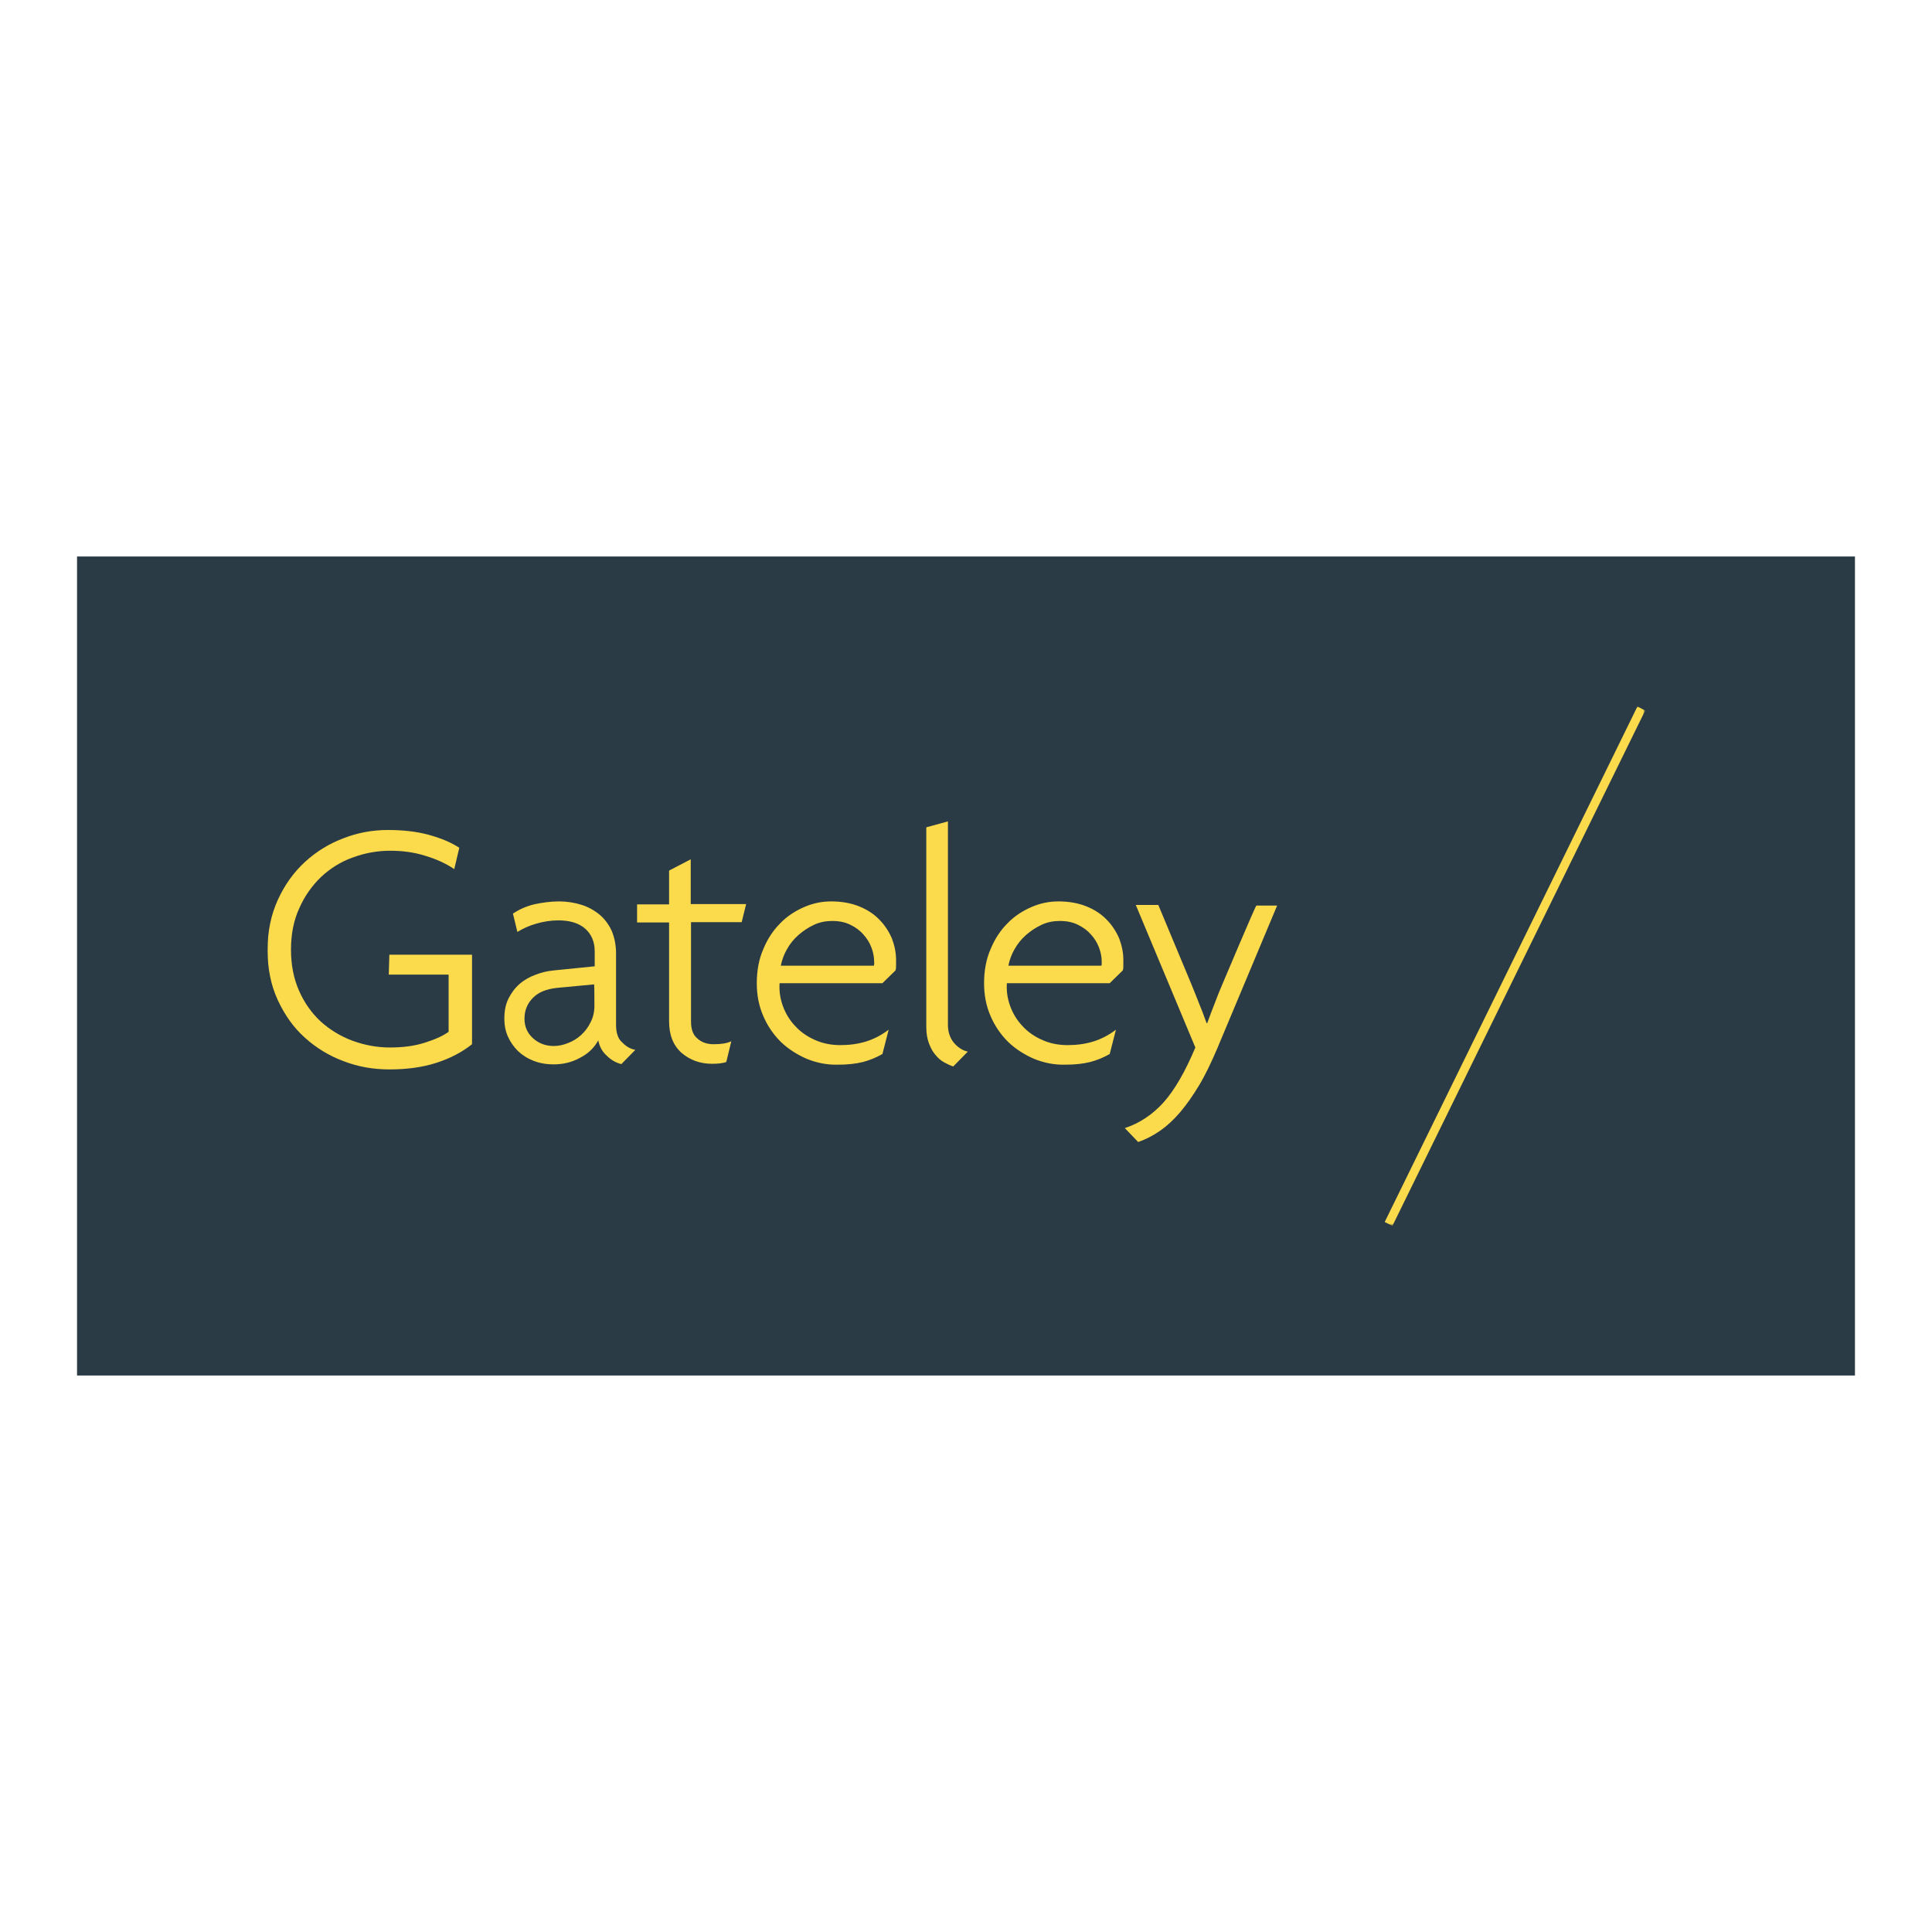 <?xml version="1.0" encoding="utf-8"?>
<!-- Generator: Adobe Illustrator 19.0.0, SVG Export Plug-In . SVG Version: 6.00 Build 0)  -->
<svg version="1.1" id="layer" xmlns="http://www.w3.org/2000/svg" xmlns:xlink="http://www.w3.org/1999/xlink" x="0px" y="0px"
	 viewBox="-153 -46 652 652" style="enable-background:new -153 -46 652 652;" xml:space="preserve">
<style type="text/css">
	.st0{fill:#2B3B46;}
	.st1{filter:url(#Adobe_OpacityMaskFilter);}
	.st2{fill:#FFFFFF;}
	.st3{mask:url(#b_1_);fill:#FBDB4C;}
</style>
<rect x="-127" y="141.8" class="st0" width="600" height="276.4"/>
<defs>
	<filter id="Adobe_OpacityMaskFilter" filterUnits="userSpaceOnUse" x="-63" y="192.4" width="465.2" height="175.3">
		<feColorMatrix  type="matrix" values="1 0 0 0 0  0 1 0 0 0  0 0 1 0 0  0 0 0 1 0"/>
	</filter>
</defs>
<mask maskUnits="userSpaceOnUse" x="-63" y="192.4" width="465.2" height="175.3" id="b_1_">
	<g class="st1">
		<path id="a_1_" class="st2" d="M-63,192.4h465.2v175.3H-63V192.4z"/>
	</g>
</mask>
<path class="st3" d="M218.7,279.9h-31.4c0.4-2,1.1-3.9,2.1-5.6c1-1.8,2.3-3.4,3.9-4.8c1.6-1.4,3.3-2.5,5.2-3.4
	c1.9-0.9,4-1.3,6.1-1.3c2.4,0,4.4,0.4,6.2,1.3c1.8,0.9,3.2,1.9,4.4,3.3c1.2,1.3,2.1,2.8,2.7,4.4c0.6,1.6,0.9,3.2,0.9,4.7
	C218.8,279.1,218.8,279.6,218.7,279.9L218.7,279.9z M220.5,264.4c-1.8-1.9-4.1-3.4-6.8-4.5c-2.7-1.1-5.9-1.7-9.5-1.7
	c-3.1,0-6.1,0.6-9.1,1.9c-3,1.3-5.8,3.1-8.1,5.5c-2.4,2.4-4.3,5.3-5.7,8.7c-1.5,3.4-2.2,7.3-2.2,11.5c0,4,0.7,7.7,2.2,11.1
	c1.4,3.3,3.4,6.2,5.9,8.7c2.5,2.4,5.5,4.3,8.7,5.7c3.4,1.4,7,2.1,10.6,2c3.2,0,6-0.3,8.4-0.9c2.3-0.6,4.5-1.5,6.6-2.7l2.1-8.2
	c-2.5,1.9-5.1,3.2-7.7,4c-2.6,0.8-5.5,1.2-8.6,1.2c-3.2,0-6.1-0.6-8.7-1.8c-2.5-1.1-4.8-2.7-6.6-4.7c-1.8-1.9-3.2-4.2-4.1-6.7
	c-0.9-2.5-1.3-5.1-1.1-7.7h34.7l4.4-4.3c0.2-0.5,0.2-1.1,0.2-1.7v-1.9c0-2.4-0.5-4.8-1.4-7.2C223.7,268.4,222.3,266.2,220.5,264.4z
	 M168.9,305.9c-1.3-1.6-2-3.6-2-6.1v-68.6l-7.3,2v67.4c0,2.1,0.3,3.9,0.9,5.5c0.6,1.6,1.3,2.9,2.2,3.9c0.9,1.1,1.8,1.9,2.9,2.5
	c1.1,0.6,2.1,1.1,3.1,1.4l4.9-5C171.8,308.5,170.3,307.5,168.9,305.9L168.9,305.9z M259.5,286.2c-0.9,2.1-1.8,4.3-2.6,6.5
	c-0.8,2.1-1.7,4.3-2.5,6.6h-0.2c-0.8-2.3-1.7-4.6-2.6-6.8c-0.9-2.2-1.7-4.4-2.6-6.5l-11.1-26.6h-7.6l20.1,48.1
	c-3.4,8.1-6.9,14.2-10.7,18.5c-3.8,4.2-8.2,7.1-13.1,8.7l4.5,4.7c2.6-0.9,5.1-2.2,7.4-3.8c2.3-1.6,4.6-3.7,6.8-6.3
	c2.2-2.6,4.3-5.6,6.4-9.1c2.1-3.5,4.1-7.7,6.1-12.4l20.2-48.2h-7C270.8,259.4,259.5,286.2,259.5,286.2z M399.6,192.4l-85.3,174
	l2.6,1.3l85.3-173.9L399.6,192.4L399.6,192.4z M141.9,279.9h-31.4c0.4-2,1.1-3.9,2.1-5.6c1-1.8,2.3-3.4,3.9-4.8
	c1.6-1.4,3.3-2.5,5.2-3.4c1.9-0.9,4-1.3,6.1-1.3c2.4,0,4.4,0.4,6.2,1.3c1.7,0.8,3.2,1.9,4.4,3.3c1.2,1.3,2.1,2.8,2.7,4.4
	c0.6,1.6,0.9,3.2,0.9,4.7C142.1,279.1,142,279.6,141.9,279.9L141.9,279.9z M143.8,264.4c-1.8-1.9-4.1-3.4-6.8-4.5
	c-2.7-1.1-5.9-1.7-9.5-1.7c-3.1,0-6.1,0.6-9.1,1.9c-3,1.3-5.8,3.1-8.1,5.5c-2.4,2.4-4.3,5.3-5.7,8.7c-1.5,3.4-2.2,7.3-2.2,11.5
	c0,4,0.7,7.7,2.2,11.1c1.4,3.3,3.4,6.2,5.9,8.7c2.5,2.4,5.5,4.3,8.7,5.7c3.4,1.4,7,2.1,10.6,2c3.2,0,6-0.3,8.4-0.9
	c2.3-0.6,4.5-1.5,6.6-2.7l2.1-8.2c-2.5,1.9-5.1,3.2-7.7,4c-2.6,0.8-5.5,1.2-8.6,1.2c-3.2,0-6.1-0.6-8.7-1.8
	c-2.5-1.1-4.8-2.7-6.6-4.7c-1.8-1.9-3.2-4.2-4.1-6.7c-0.9-2.5-1.3-5.1-1.1-7.7h34.7l4.4-4.3c0.2-0.5,0.2-1.1,0.2-1.7v-1.9
	c0-2.4-0.5-4.8-1.4-7.2C147,268.4,145.6,266.2,143.8,264.4z M-21.8,282.9h20.2v19.3c-1.9,1.4-4.6,2.6-8.1,3.7
	c-3.5,1.1-7.3,1.6-11.7,1.6c-4.4,0-8.6-0.8-12.7-2.3c-4-1.5-7.6-3.7-10.7-6.5c-3.1-2.9-5.5-6.3-7.3-10.4c-1.8-4.1-2.7-8.7-2.7-13.8
	c0-5.2,0.9-9.9,2.8-14c1.8-4.1,4.3-7.6,7.3-10.5c3.1-2.9,6.7-5.2,10.7-6.6c4-1.5,8.3-2.3,12.6-2.3c4.2,0,8.1,0.5,11.9,1.7
	c3.7,1.1,7,2.6,9.8,4.5l1.7-7.2c-2.9-1.9-6.4-3.3-10.4-4.4c-4.1-1.1-8.7-1.6-13.7-1.6c-5.1,0-10.2,0.9-15,2.8c-4.8,1.8-9.2,4.5-13,8
	c-3.8,3.5-6.8,7.7-9.1,12.7c-2.3,5-3.5,10.6-3.5,17c0,6.2,1.1,11.8,3.4,16.8c2.3,5,5.3,9.3,9.1,12.7c3.8,3.5,8.3,6.2,13.1,8
	c4.9,1.9,10.1,2.8,15.5,2.8c5.9,0,11.1-0.7,15.8-2.2c4.7-1.5,8.7-3.6,12.1-6.3v-30.2h-27.9L-21.8,282.9L-21.8,282.9z M47.6,293.4
	c0,2-0.4,3.9-1.3,5.6c-0.8,1.7-1.9,3.1-3.2,4.3c-1.3,1.2-2.8,2.1-4.4,2.7c-1.5,0.6-3.1,1-4.8,1c-2.8,0-5.1-0.9-7-2.6
	c-1.9-1.7-2.9-3.9-2.9-6.6c0-2.9,1-5.2,2.9-7.1c1.9-1.9,4.5-2.9,7.9-3.3l12.7-1.2C47.6,286.3,47.6,293.4,47.6,293.4z M54.9,299.9
	v-24.1c0-2.8-0.5-5.3-1.4-7.5c-0.9-2.1-2.3-4-4-5.5c-1.8-1.5-3.9-2.7-6.1-3.4c-2.5-0.8-5.1-1.2-7.7-1.2c-2.9,0-5.7,0.4-8.5,1
	c-2.8,0.7-5.1,1.8-7.1,3.1l1.5,6.2c1.8-1.1,3.9-2.1,6.4-2.8c2.4-0.7,4.9-1.1,7.4-1.1c3.9,0,6.9,0.9,9.1,2.8c2.1,1.9,3.2,4.4,3.2,7.7
	v5l-13.9,1.4c-2.1,0.2-4.2,0.7-6.2,1.5c-1.9,0.7-3.7,1.7-5.3,3.1c-1.6,1.4-2.8,3.1-3.7,4.9c-1,2-1.4,4.2-1.4,6.8
	c0,2.2,0.4,4.2,1.2,6c0.8,1.8,2,3.5,3.4,4.9c1.5,1.4,3.2,2.5,5.3,3.3c2,0.8,4.3,1.2,6.7,1.2c3.2,0,6.2-0.7,8.9-2.2
	c2.8-1.4,4.8-3.4,6.2-5.9c0.4,2,1.3,3.8,2.9,5.2c1.5,1.5,3.2,2.4,4.9,2.8l4.7-4.8c-1.7-0.3-3.2-1.2-4.5-2.6
	C55.6,304.6,54.9,302.6,54.9,299.9L54.9,299.9z M80.1,244l-7.3,3.8v11.4H62v6.1h10.8v33.3c0,4.7,1.4,8.2,4.2,10.7
	c2.8,2.4,6.2,3.7,10.3,3.7c2.1,0,3.7-0.2,4.8-0.6l1.7-7c-1.5,0.7-3.4,1-6,1c-2.1,0-4-0.6-5.4-1.9c-1.5-1.2-2.2-3.1-2.2-5.7v-33.6
	h17.1l1.5-6.1H80.1L80.1,244L80.1,244z"/>
</svg>
